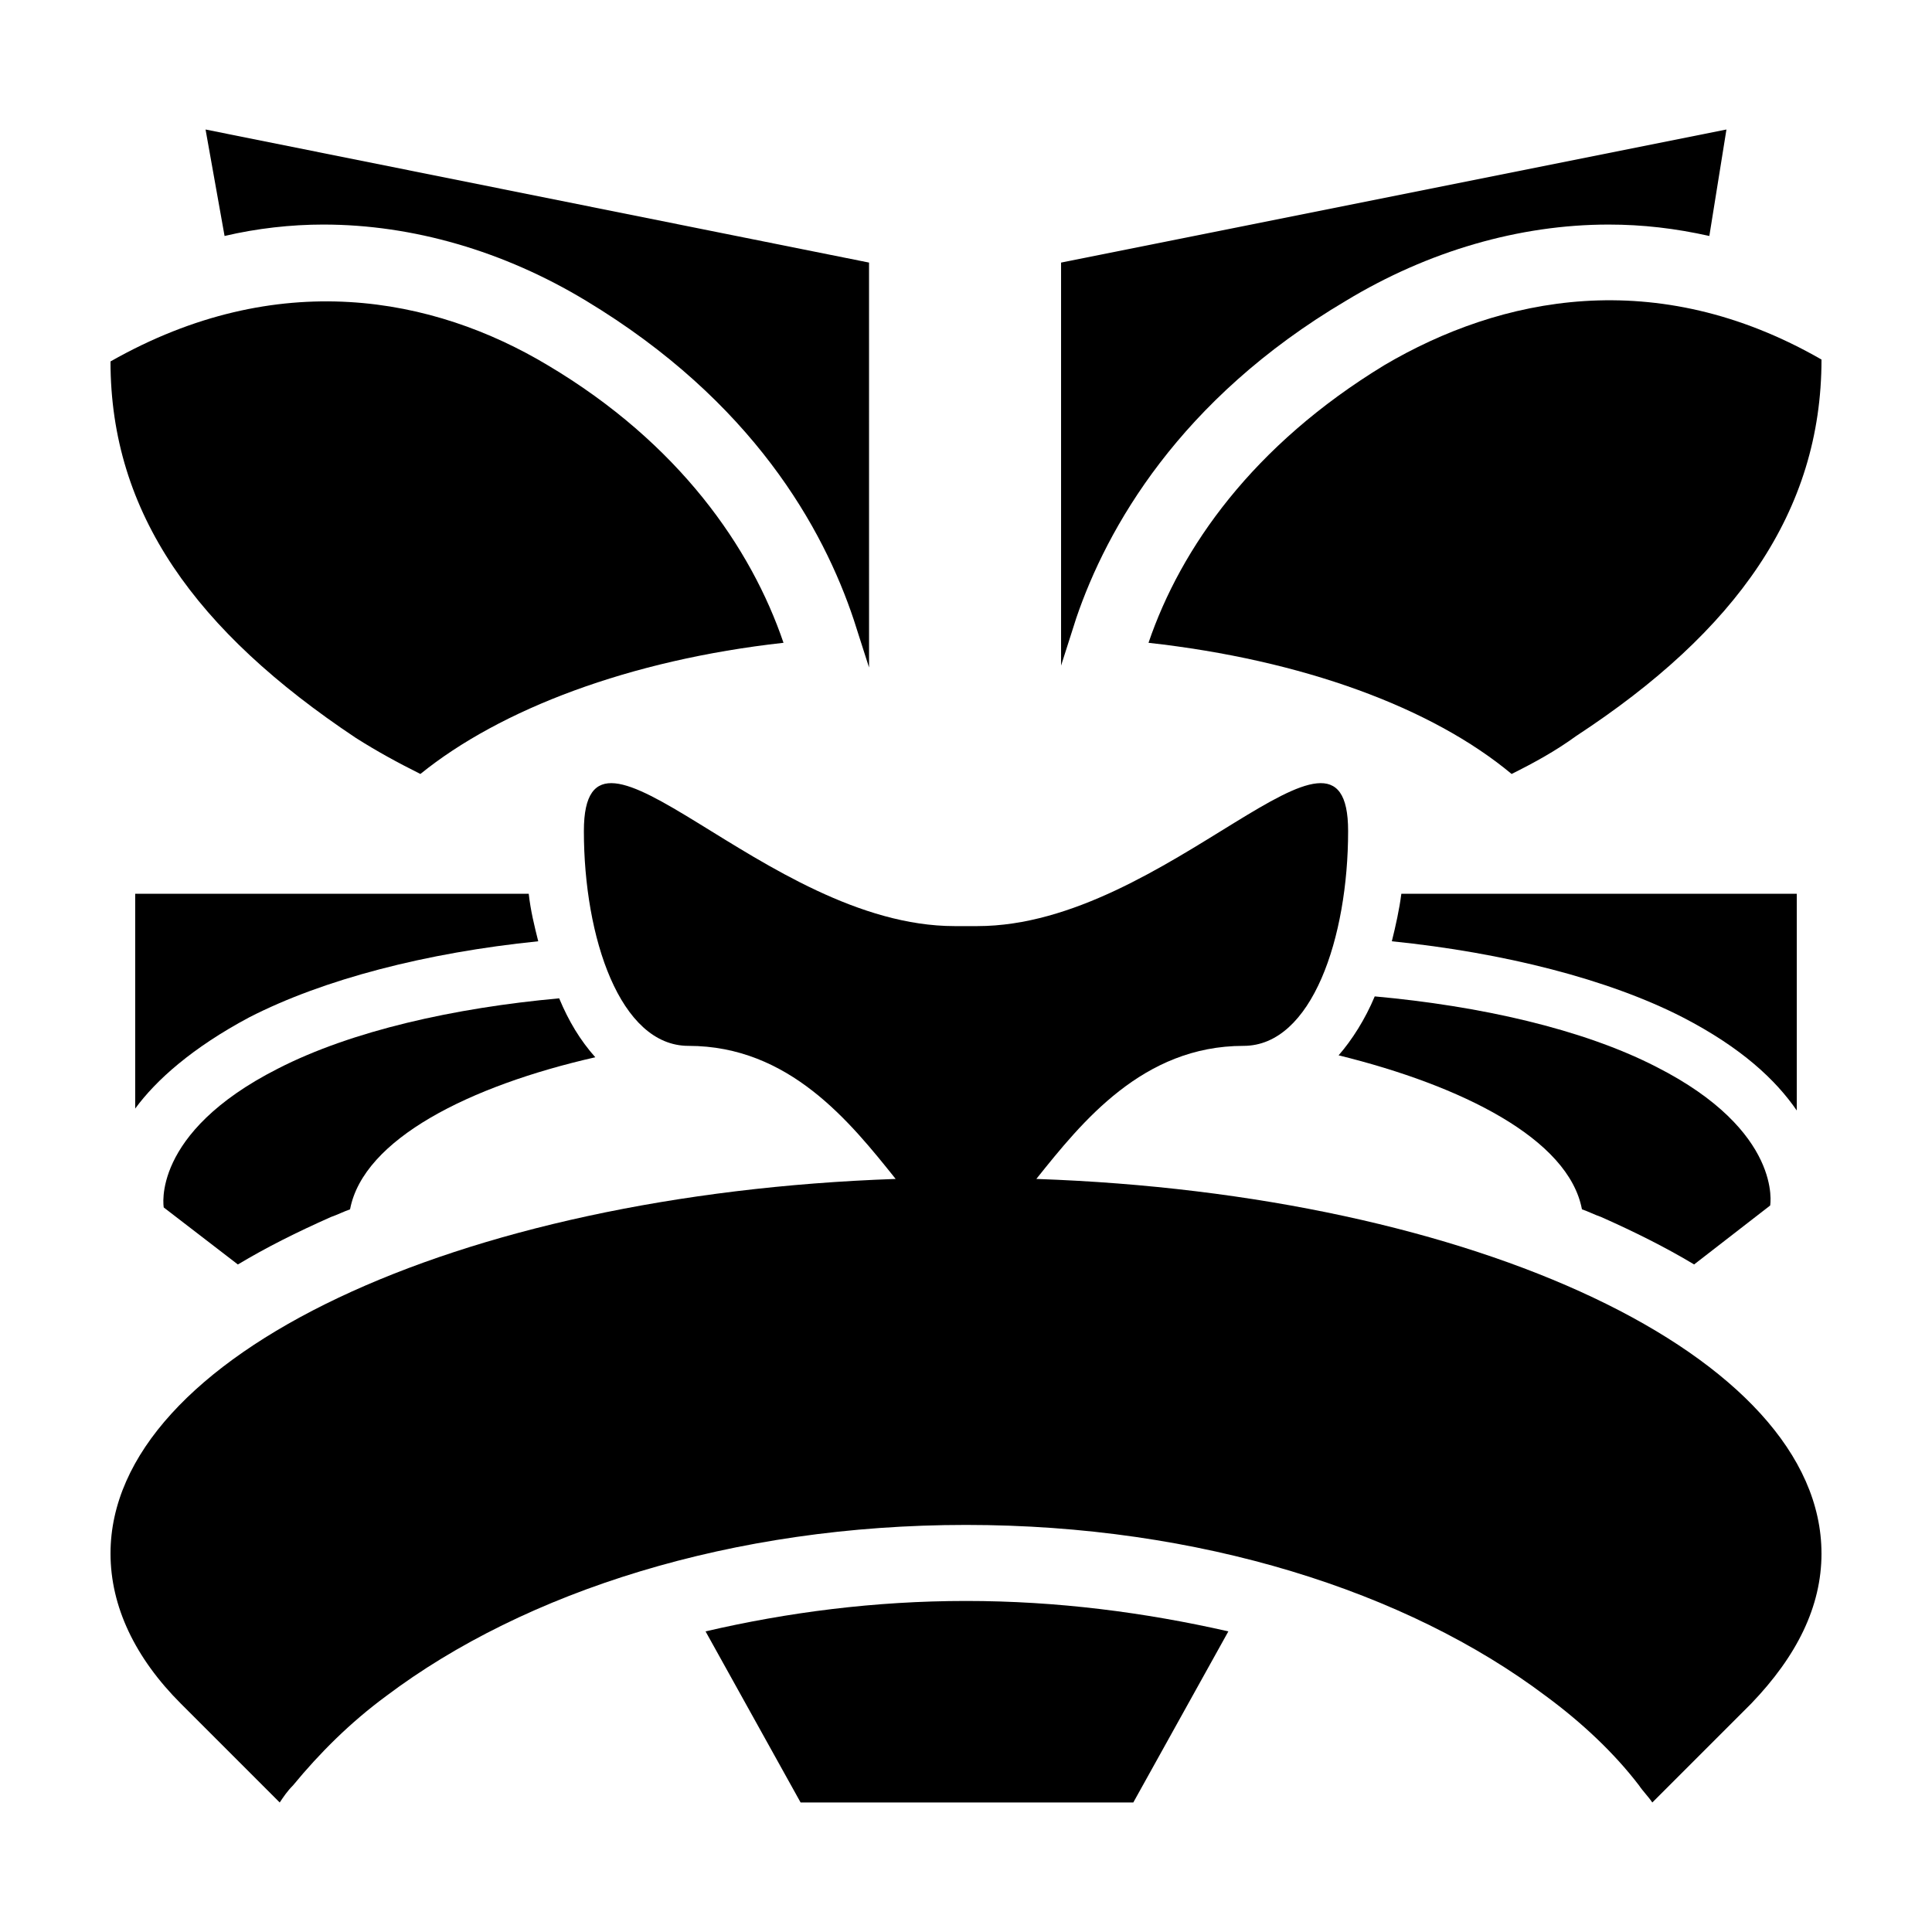 <?xml version="1.0" encoding="UTF-8"?>
<!-- Uploaded to: ICON Repo, www.iconrepo.com, Generator: ICON Repo Mixer Tools -->
<svg fill="#000000" width="800px" height="800px" version="1.1" viewBox="144 144 512 512" xmlns="http://www.w3.org/2000/svg">
 <g>
  <path d="m400 568.27c-24.184 0-47.359 3.023-69.023 8.062l25.191 45.344h88.168l25.191-45.344c-22.172-5.039-45.348-8.062-69.527-8.062z"/>
  <path d="m563.23 464.48c1.512 0.504 3.527 1.512 5.039 2.016 9.07 4.031 17.129 8.062 24.688 12.594l20.152-15.617s3.527-19.648-30.23-36.777c-19.648-10.078-46.855-16.121-74.562-18.641-2.519 6.047-6.047 11.586-9.574 15.617 32.746 8.062 60.961 22.168 64.488 40.809z"/>
  <path d="m207.04 479.1c7.559-4.535 15.617-8.566 24.688-12.594 1.512-0.504 3.527-1.512 5.039-2.016 3.527-18.641 31.738-32.746 64.992-40.305-4.031-4.535-7.055-9.574-9.574-15.617-27.711 2.519-54.914 8.566-74.562 18.641-33.754 17.129-30.23 36.777-30.23 36.777z"/>
  <path d="m210.06 413.6c19.648-10.078 46.855-17.129 76.578-20.152-1.008-4.031-2.016-8.062-2.519-12.594h-104.29v56.93c5.543-7.559 15.117-16.121 30.23-24.184z"/>
  <path d="m589.93 413.6c15.617 8.062 24.688 16.625 30.23 24.688v-57.434h-104.79c-0.504 4.031-1.512 8.566-2.519 12.594 29.727 3.023 57.434 10.074 77.082 20.152z"/>
  <path d="m626.71 555.68c0-52.395-91.691-95.219-208.07-99.25 12.09-15.113 28.215-35.266 54.914-35.266 18.137 0 27.711-28.719 27.711-56.93 0-39.297-47.863 25.191-98.242 25.191h-6.047c-50.383 0-98.242-64.488-98.242-25.191 0 28.215 9.574 56.93 27.711 56.93 26.703 0 42.824 20.152 54.914 35.266-116.38 4.031-208.07 46.855-208.07 99.25 0 14.105 6.551 27.711 18.641 39.801l26.199 26.199c1.008-1.512 2.016-3.023 3.527-4.535 7.055-8.566 15.113-16.625 24.688-23.68 36.777-27.711 91.691-45.344 153.66-45.344s116.88 17.633 153.66 45.344c9.574 7.055 18.137 15.113 24.688 23.68 1.008 1.512 2.519 3.023 3.527 4.535l26.199-26.199c12.09-12.594 18.637-25.695 18.637-39.801z"/>
  <path d="m255.41 349.11c21.16-17.129 55.418-30.23 96.227-34.762-8.566-25.191-27.711-52.898-62.473-73.555-30.23-18.137-71.539-26.199-115.88-1.008 0 40.305 22.672 71.539 64.992 99.754 5.539 3.523 11.082 6.547 17.129 9.57z"/>
  <path d="m510.84 240.79c-34.762 21.16-53.906 48.367-62.473 73.559 40.809 4.535 75.066 17.129 96.227 34.762 6.047-3.023 11.586-6.047 17.129-10.078 42.324-27.707 64.992-59.445 64.992-99.75-43.828-25.191-85.141-16.629-115.88 1.508z"/>
  <path d="m229.71 203.51c23.68 0 47.863 7.055 69.527 20.152 44.336 26.703 62.977 60.457 71.039 84.641l4.031 12.594-0.004-107.31-175.83-35.266 5.039 28.215c8.562-2.019 17.629-3.027 26.195-3.027z"/>
  <path d="m429.22 307.8c8.062-23.68 27.207-57.938 71.543-84.137 21.664-13.098 45.848-20.152 69.527-20.152 9.07 0 17.633 1.008 26.703 3.023l4.531-28.211-176.33 35.266v106.81z"/>
 </g>
</svg>